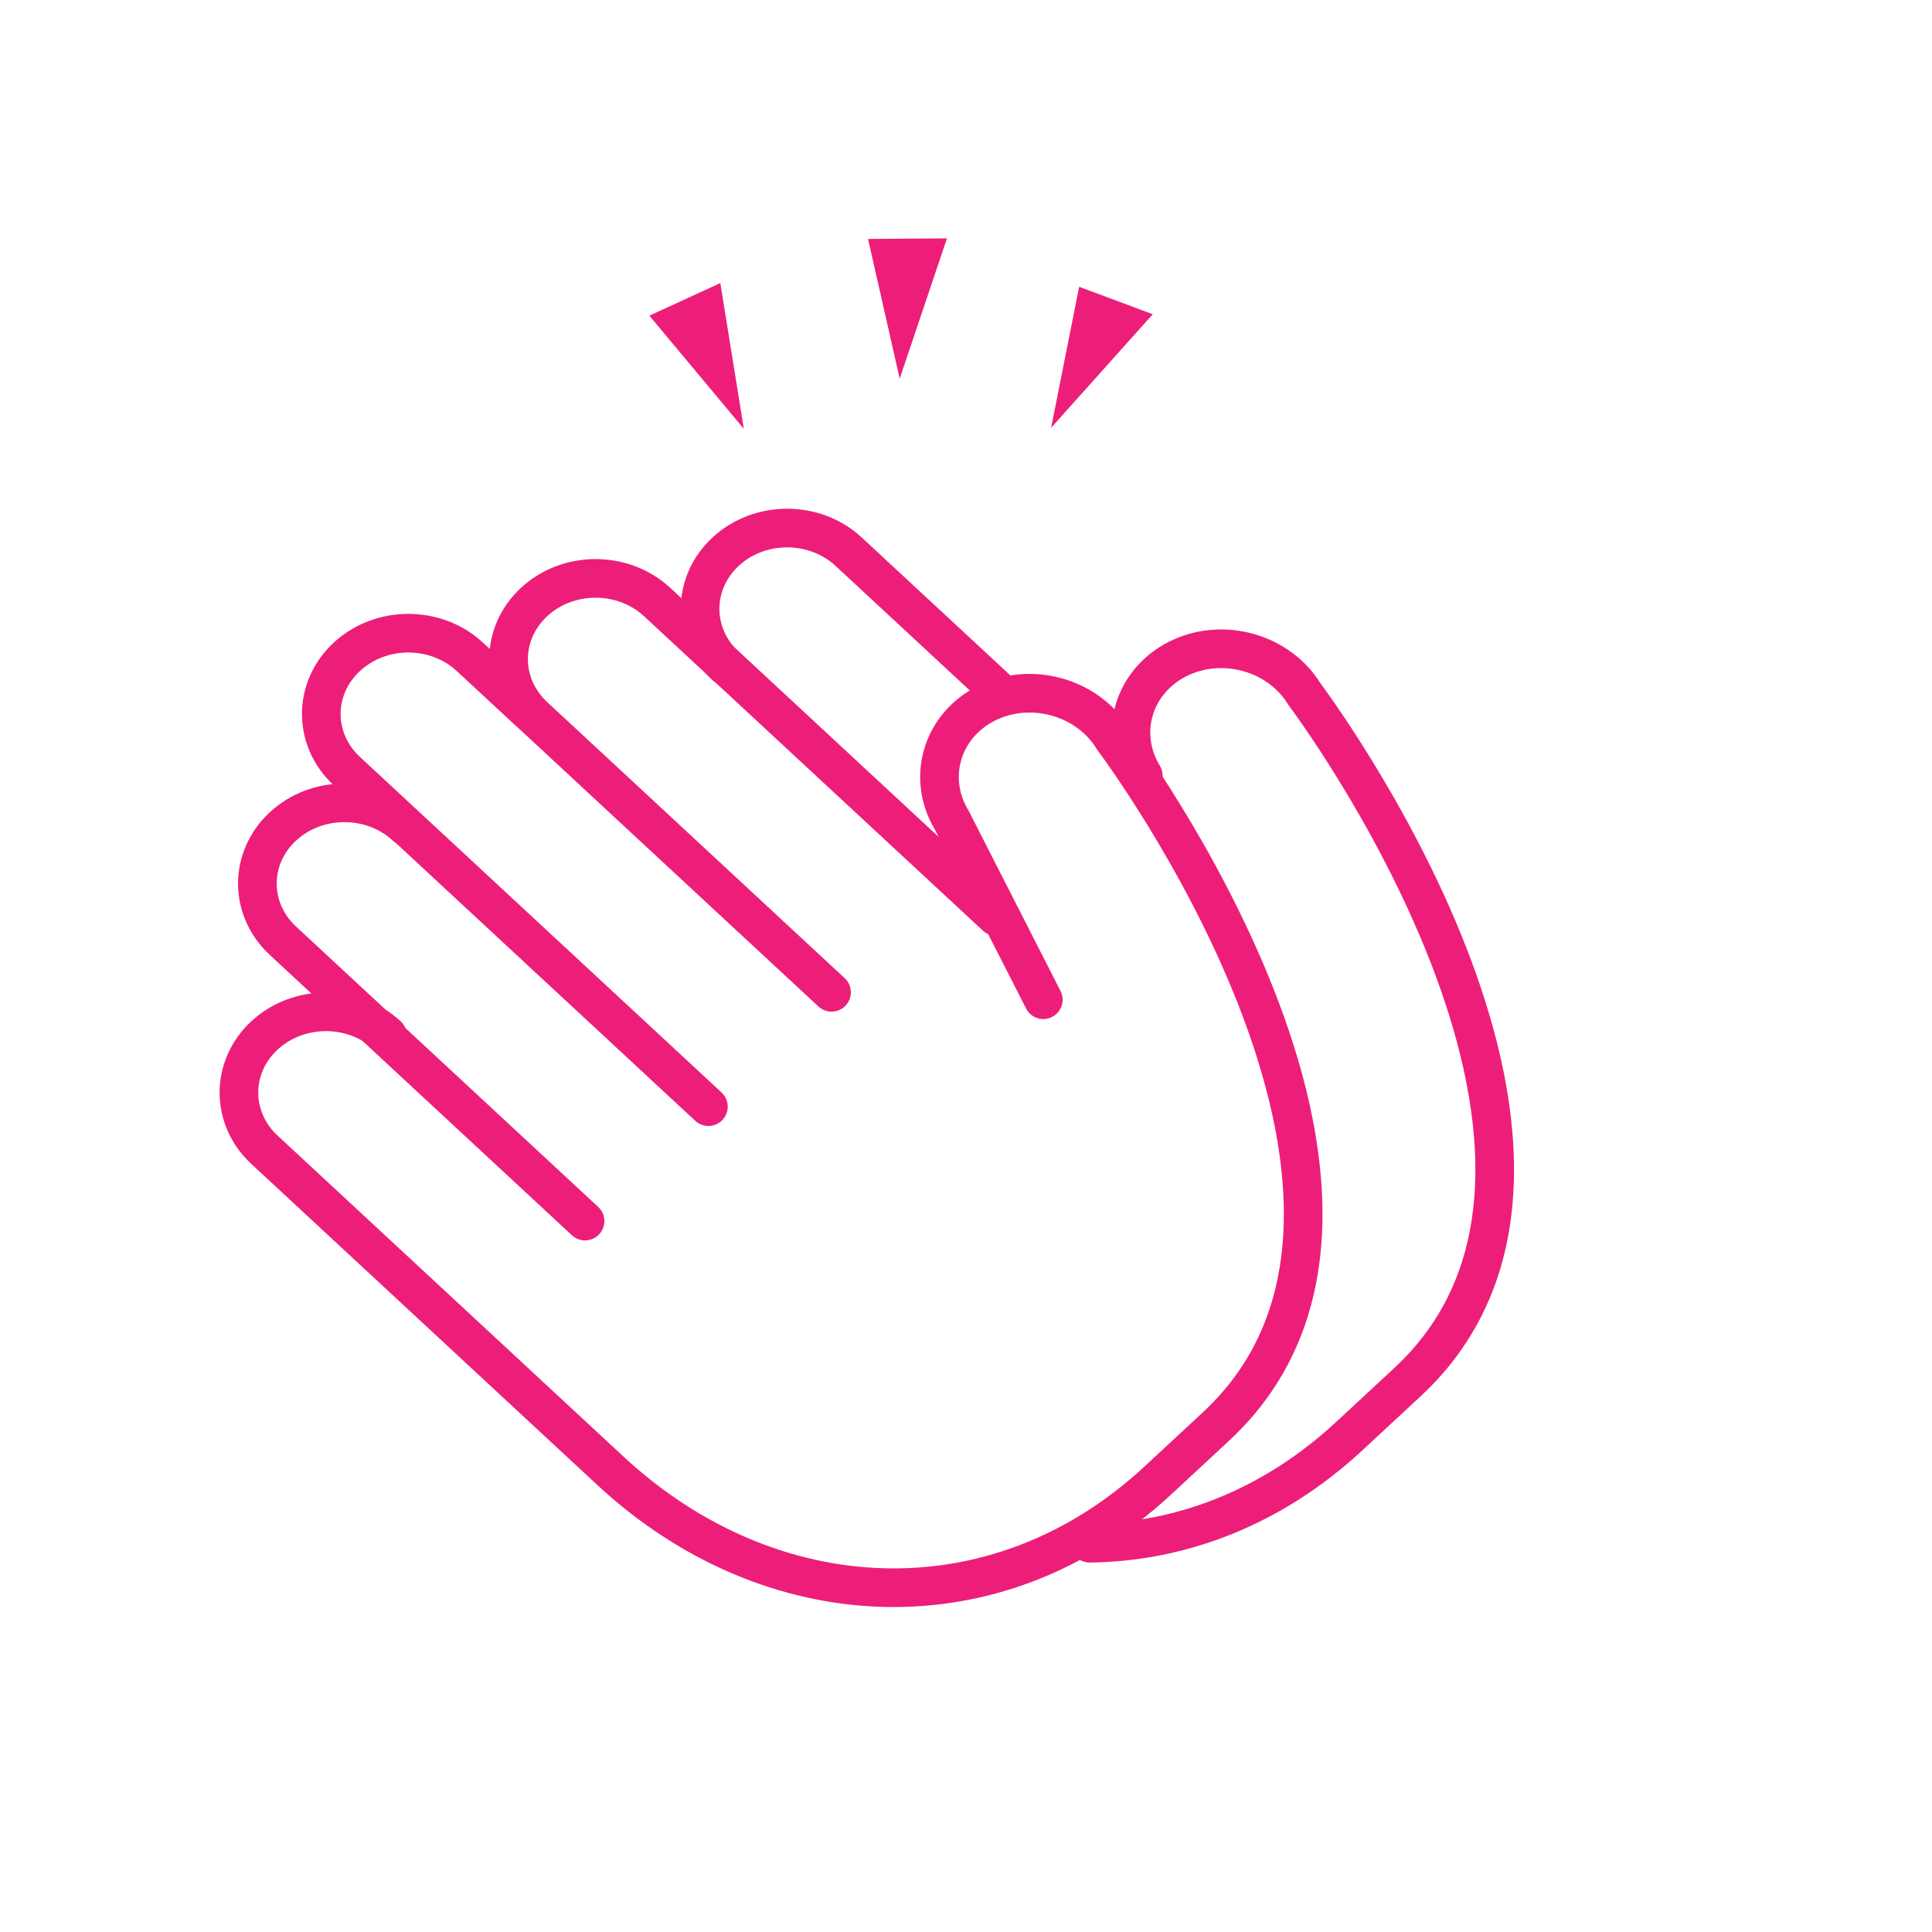 <svg width="400" height="400" viewBox="0 0 400 400" fill="none" xmlns="http://www.w3.org/2000/svg">
<rect width="400" height="400" fill="white"/>
<path d="M216.001 206.984L197.064 169.829C191.776 161.114 194.961 150.282 204.188 145.623C213.401 140.999 225.189 144.275 230.478 152.99C230.478 152.99 302.377 248.373 251.747 295.354L239.717 306.518C206.087 337.725 159.33 335.087 126.427 304.555L54.744 238.037C47.709 231.51 47.709 220.914 54.744 214.387C61.791 207.847 73.197 207.859 80.231 214.387" stroke="#ED1E79" stroke-width="8" stroke-linecap="round" stroke-linejoin="round"/>
<path d="M121.126 252.812L58.568 194.762C51.533 188.234 51.521 177.651 58.568 171.111C65.602 164.584 77.021 164.584 84.055 171.111" stroke="#ED1E79" stroke-width="8" stroke-linecap="round" stroke-linejoin="round"/>
<path d="M146.67 229.121L71.801 159.647C64.767 153.12 64.754 142.536 71.801 135.997C78.849 129.458 90.254 129.469 97.288 135.997L109.497 147.326" stroke="#ED1E79" stroke-width="8" stroke-linecap="round" stroke-linejoin="round"/>
<path d="M172.163 205.449L110.586 148.309C103.538 141.77 103.526 131.186 110.573 124.647C117.607 118.12 129.026 118.12 136.073 124.659L206.226 189.757" stroke="#ED1E79" stroke-width="8" stroke-linecap="round" stroke-linejoin="round"/>
<path d="M236.714 160.61C231.412 151.906 234.611 141.086 243.837 136.427C253.064 131.791 264.826 135.067 270.115 143.782C270.115 143.782 342.027 239.177 291.409 286.147L279.367 297.322C263.437 312.103 244.551 319.293 225.589 319.506" stroke="#ED1E79" stroke-width="8" stroke-linecap="round" stroke-linejoin="round"/>
<path d="M150.222 137.877C143.188 131.35 143.188 120.754 150.222 114.227C157.269 107.687 168.675 107.699 175.709 114.227L206.205 142.525" stroke="#ED1E79" stroke-width="8" stroke-linecap="round" stroke-linejoin="round"/>
<path d="M140.869 66.808L146.024 64.439L147.734 75.033L140.869 66.808Z" fill="#ED1E79" stroke="#ED1E79" stroke-width="8"/>
<path d="M226.434 64.768L231.779 66.76L224.398 75.003L226.434 64.768Z" fill="#ED1E79" stroke="#ED1E79" stroke-width="8"/>
<path d="M184.717 53.434L190.477 53.393L187.028 63.628L184.717 53.434Z" fill="#ED1E79" stroke="#ED1E79" stroke-width="8"/>
</svg>
